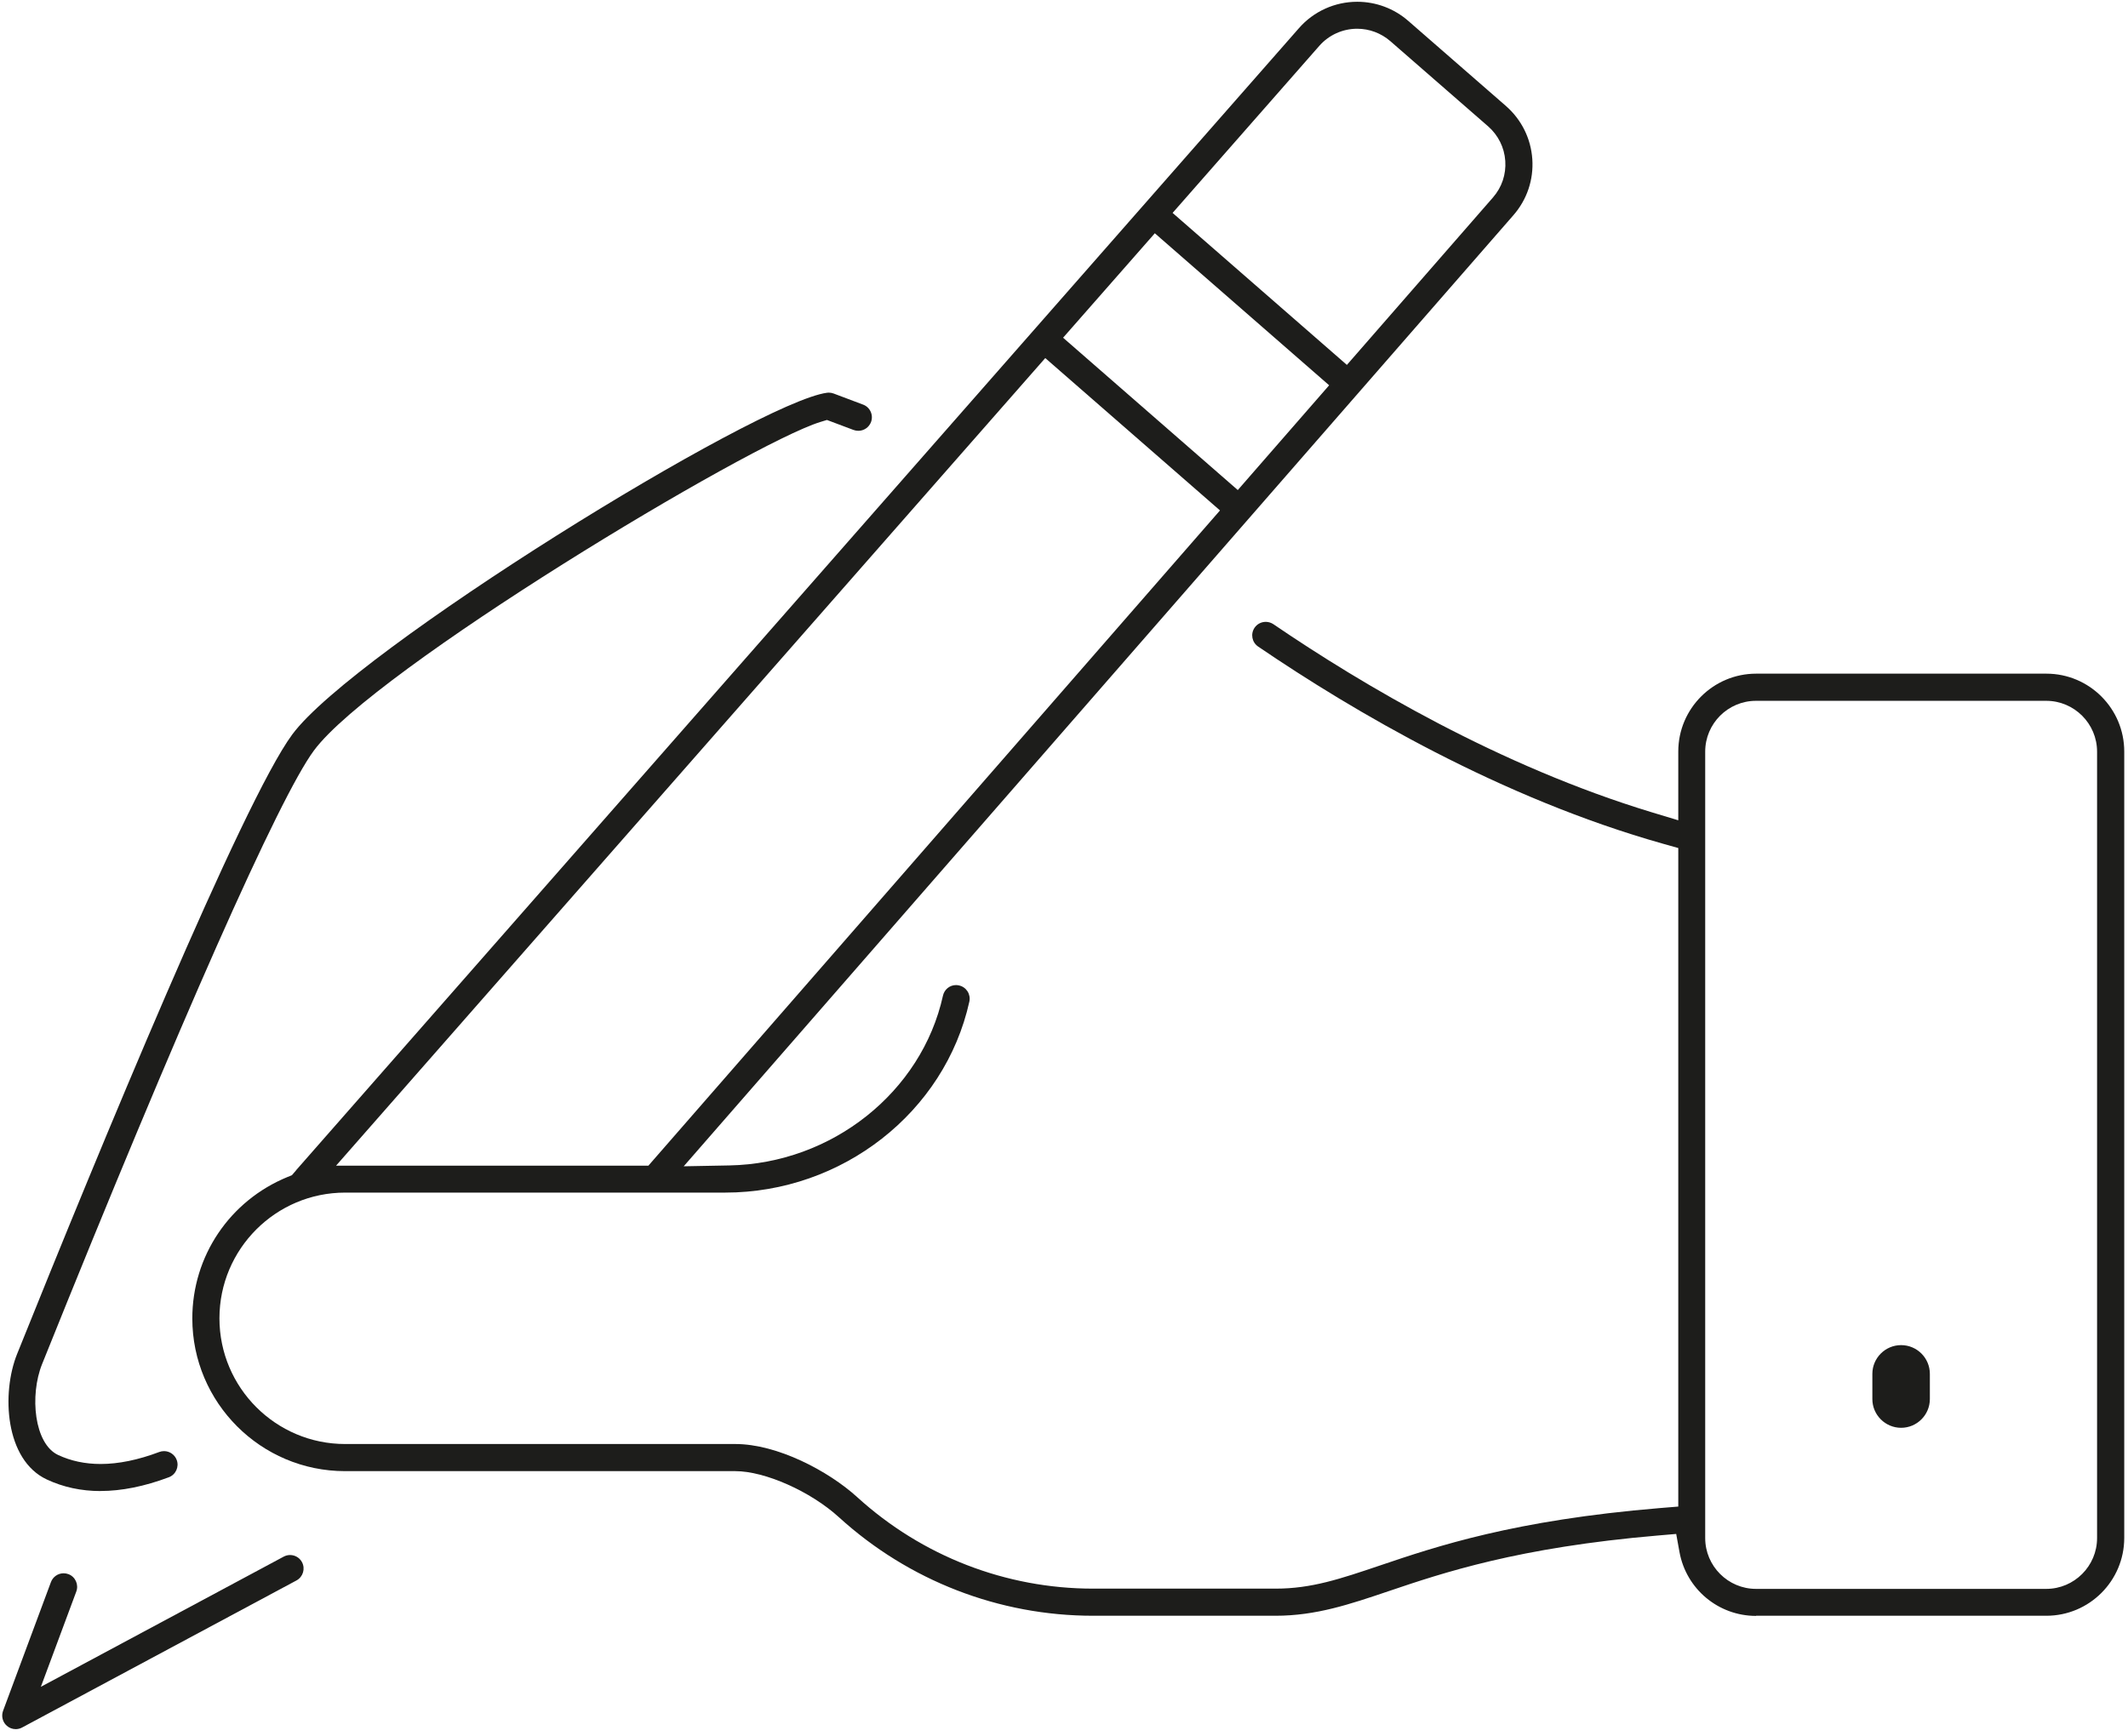 <?xml version="1.0" encoding="UTF-8"?><svg id="_xFF91_饑1" xmlns="http://www.w3.org/2000/svg" viewBox="0 0 419.71 342.4"><defs><style>.cls-1{fill:#1d1d1b;}</style></defs><path class="cls-1" d="M3.1,341.13c-.64,0-1.27-.23-1.75-.66-.83-.72-1.13-1.9-.75-2.94l9.45-25.42c.39-1.04,1.39-1.73,2.5-1.73.32,0,.63.06.94.17,1.37.51,2.07,2.05,1.56,3.43l-6.99,18.8,47.89-25.68c.39-.21.82-.32,1.26-.32.99,0,1.89.54,2.35,1.4.7,1.3.21,2.92-1.09,3.62l-54.11,29.01c-.39.21-.82.32-1.26.32Z"/><path class="cls-1" d="M19.83,294.16c-3.8,0-7.37-.77-10.61-2.29-8.25-3.86-8.96-17.03-5.84-24.77,16.06-39.96,44.47-108.97,54.27-122.21,12.22-16.53,91.63-65.6,105.48-67.41.09,0,.21-.02.33-.02.34,0,.66.06.95.17l5.84,2.2c.66.25,1.19.75,1.48,1.4.29.65.31,1.37.06,2.04-.39,1.03-1.39,1.72-2.5,1.72-.32,0-.64-.06-.95-.17l-5.24-1.97-1.31.4c-13.98,4.3-88.08,48.87-99.87,64.81-6.9,9.32-26.44,53.43-53.61,121.03-2.51,6.24-1.55,15.75,3.15,17.95,2.51,1.18,5.33,1.78,8.39,1.78,3.52,0,7.41-.8,11.57-2.37.29-.11.61-.17.93-.17,1.11,0,2.11.69,2.5,1.73.52,1.37-.18,2.92-1.56,3.43-4.78,1.8-9.32,2.71-13.48,2.71Z"/><path class="cls-1" d="M346.34,318.79c-7.41,0-13.76-5.29-15.09-12.59l-.65-3.58-3.62.31c-27.59,2.36-42.34,7.34-53.1,10.98-7.69,2.6-14.33,4.85-22.3,4.85h-35.99c-18.55,0-36.35-6.9-50.12-19.43-5.59-5.1-14.58-9.1-20.45-9.1h-76.97c-16.61,0-30.12-13.52-30.12-30.13,0-12.27,7.36-23.21,18.75-27.89l.89-.36.79-.92.06-.09C78.44,208.04,256.19,5.56,256.19,5.56c2.89-3.31,7.08-5.21,11.5-5.21,3.7,0,7.26,1.33,10.04,3.75l19.29,16.81c3.07,2.69,4.92,6.41,5.2,10.47.28,4.07-1.05,8.01-3.73,11.08l-163.64,187.63,9.02-.17c20.2-.38,37.91-14.46,42.11-33.48.27-1.23,1.33-2.1,2.58-2.1.2,0,.4.02.59.07.7.15,1.29.57,1.68,1.17.38.6.51,1.32.36,2.01-4.83,21.84-25.08,37.69-48.16,37.69h-74.96c-13.67,0-24.79,11.12-24.79,24.8s11.12,24.8,24.79,24.8h76.97c8.23,0,18.32,5.28,24.04,10.49,12.78,11.63,29.3,18.04,46.52,18.04h35.99c7.09,0,12.75-1.92,20.59-4.57,11.15-3.77,26.41-8.93,55.16-11.32l3.67-.3v-129.92l-2.92-.82c-32.13-9.05-61.21-26.17-79.95-38.93-1.22-.83-1.53-2.49-.7-3.71.5-.73,1.32-1.16,2.21-1.16.53,0,1.05.16,1.5.46,17.48,11.91,44.63,28.02,74.7,37.13l5.16,1.56v-13.57c0-8.47,6.89-15.36,15.36-15.36h57.24c8.47,0,15.36,6.89,15.36,15.36v155.14c0,8.47-6.89,15.36-15.36,15.36h-57.24ZM346.34,138.26c-5.53,0-10.02,4.5-10.02,10.03v155.14c0,5.53,4.5,10.03,10.02,10.03h57.24c5.53,0,10.03-4.5,10.03-10.03v-155.14c0-5.53-4.5-10.03-10.03-10.03h-57.24ZM66.28,229.97h61.6l112.74-129.27-34.46-30.06L66.28,229.97ZM209.68,66.63l34.45,30.05,18.02-20.67-34.38-29.99-18.09,20.6ZM231.28,42.01l34.37,29.98,28.81-33.03c1.75-2,2.61-4.56,2.43-7.21-.18-2.65-1.39-5.07-3.38-6.82l-19.29-16.81c-1.82-1.58-4.14-2.45-6.54-2.45-2.87,0-5.6,1.24-7.48,3.39h0c-.29.33-28.92,32.94-28.92,32.94Z"/><path class="cls-1" d="M374.96,281.68c-3.12,0-5.67-2.54-5.67-5.67v-4.97c0-3.12,2.54-5.67,5.67-5.67s5.67,2.54,5.67,5.67v4.97c0,3.12-2.54,5.67-5.67,5.67Z"/><path class="cls-1" d="M374.96,279.68c-2.02,0-3.67-1.64-3.67-3.67v-4.97c0-2.02,1.64-3.67,3.67-3.67s3.67,1.64,3.67,3.67v4.97c0,2.02-1.64,3.67-3.67,3.67Z"/><path class="cls-1" d="M374.96,278.68c-1.47,0-2.67-1.2-2.67-2.67v-4.97c0-1.47,1.2-2.67,2.67-2.67s2.67,1.2,2.67,2.67v4.97c0,1.47-1.2,2.67-2.67,2.67Z"/></svg>